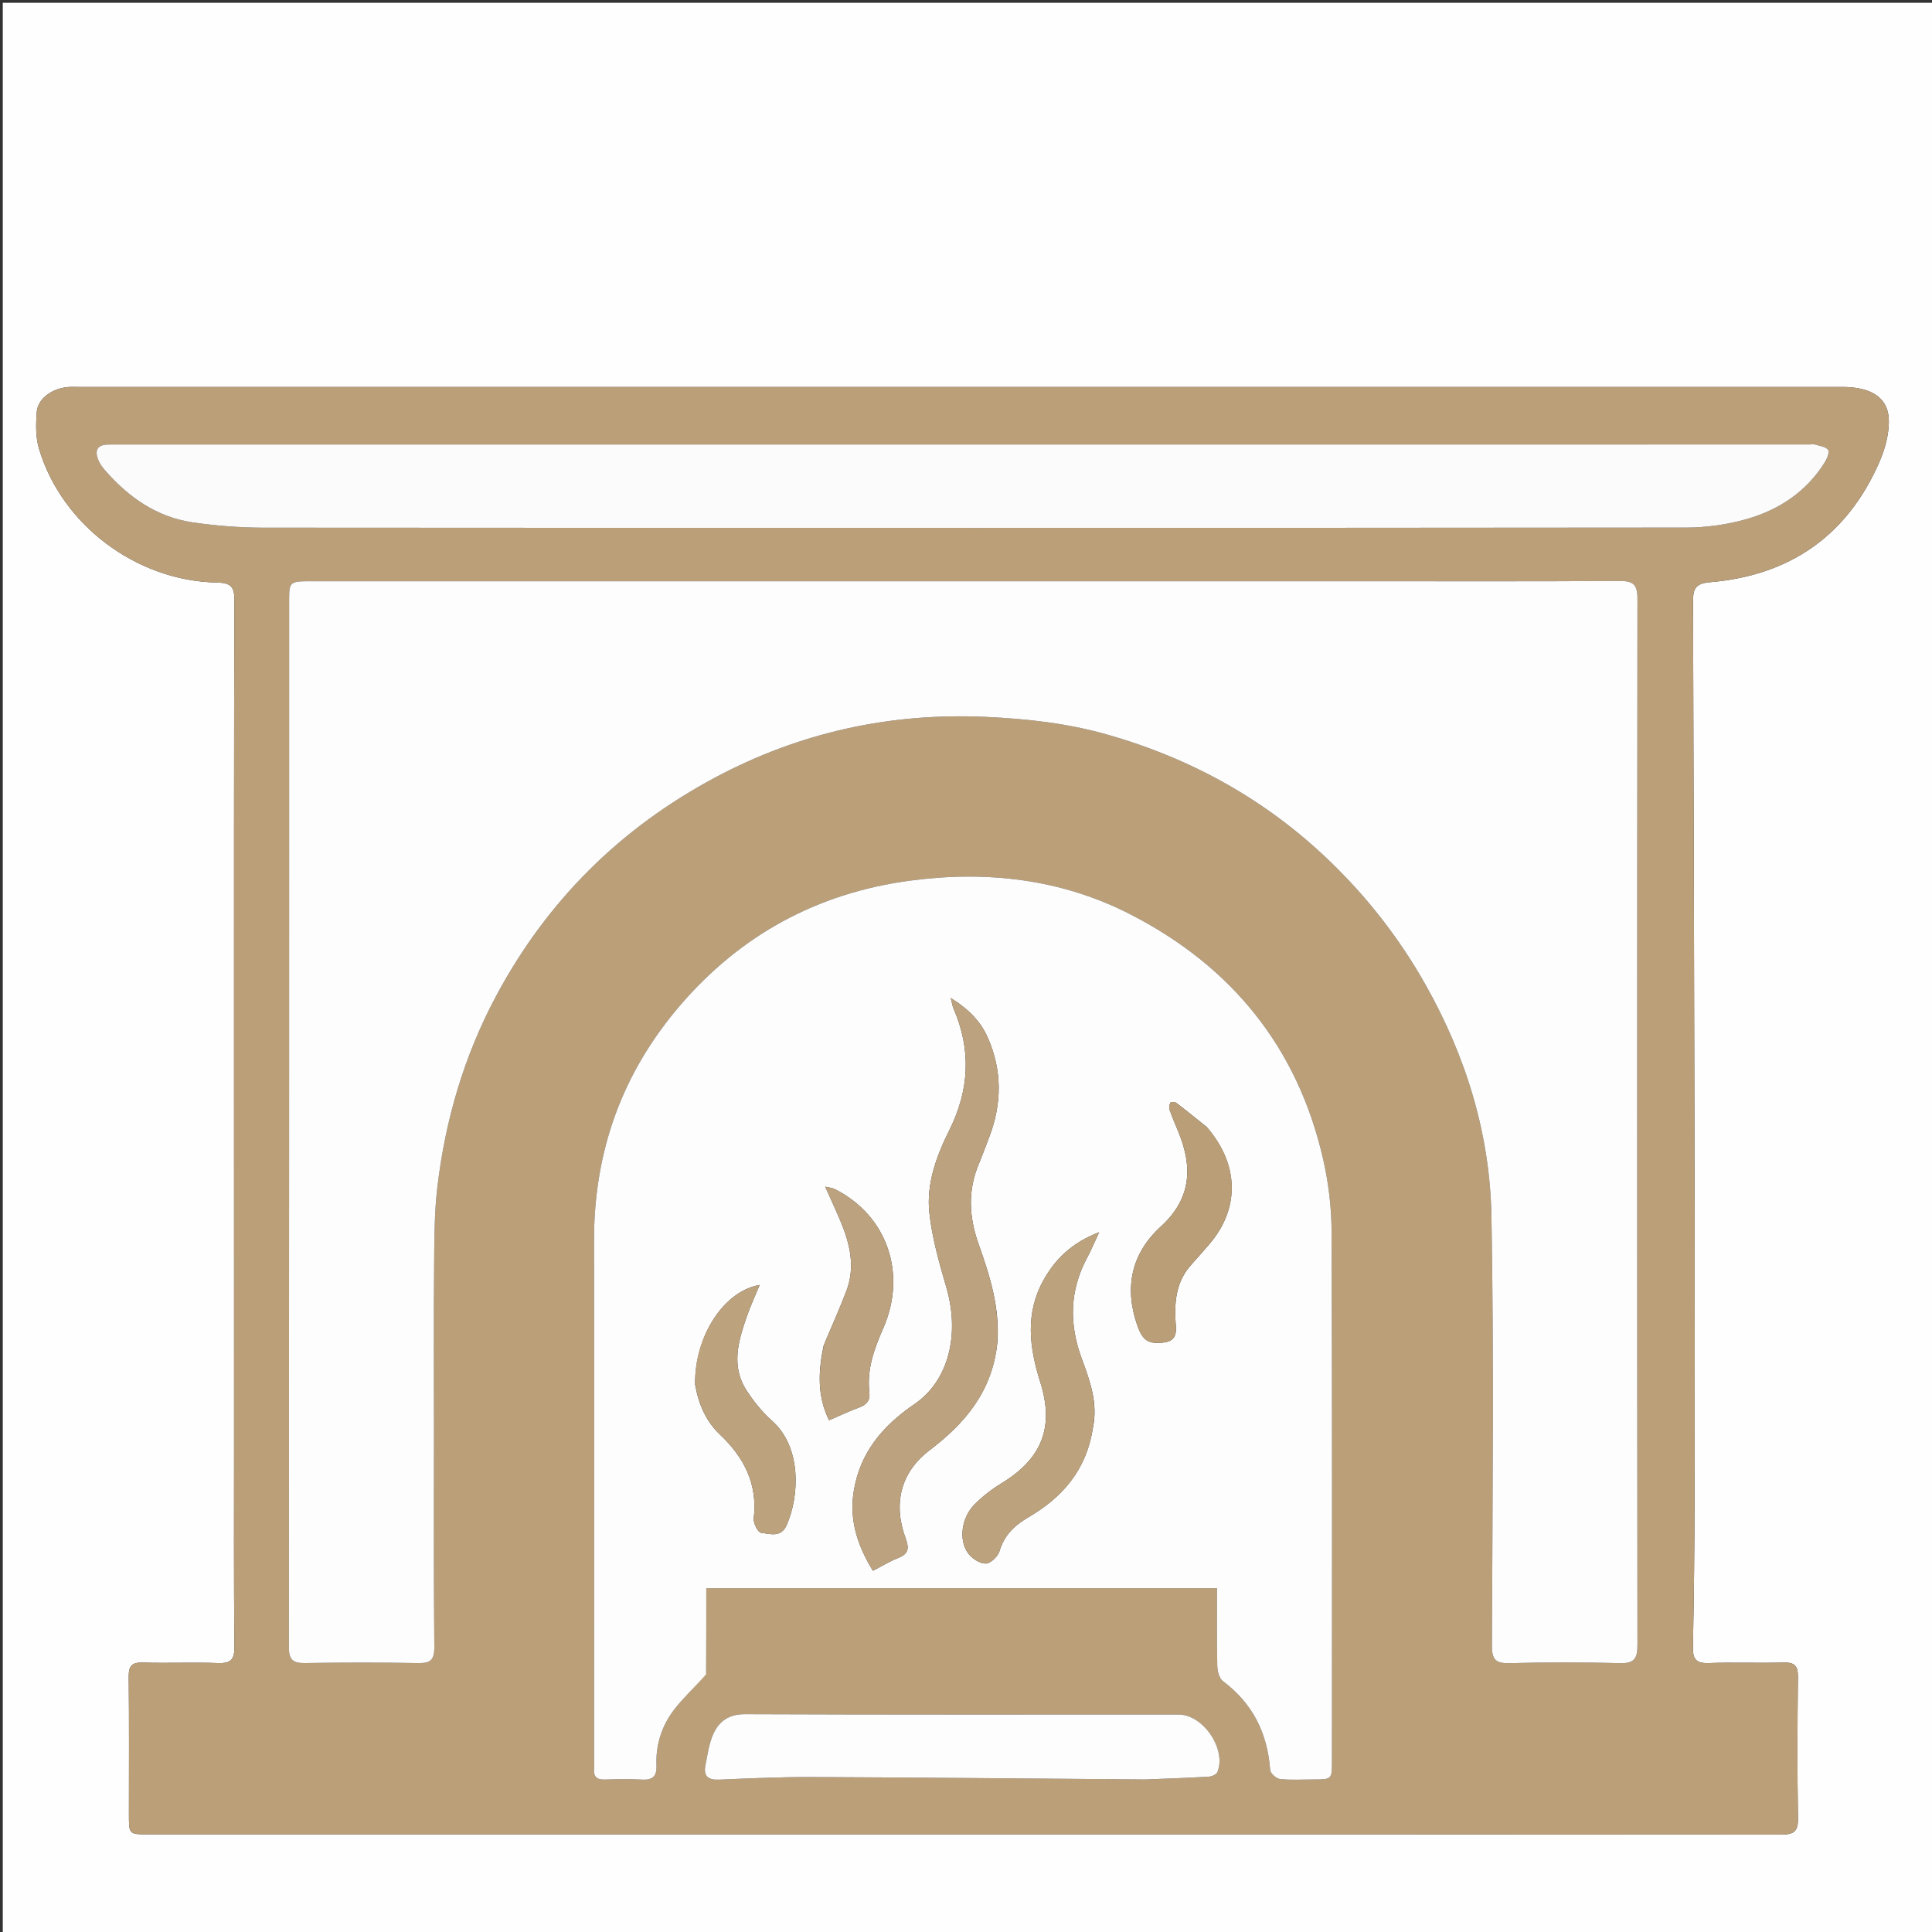 <svg xmlns="http://www.w3.org/2000/svg" xmlns:xlink="http://www.w3.org/1999/xlink" id="Layer_1" x="0px" y="0px" width="100%" viewBox="0 0 695 695" xml:space="preserve"><rect x="0" y="0" width="695" height="695" fill="#333333" stroke="none"/><path fill="#FEFEFF" opacity="1" stroke="none" d="M379,696  C252.667,696 126.833,696 1,696  C1,464.333 1,232.667 1,1  C232.667,1 464.333,1 696,1  C696,232.667 696,464.333 696,696  C590.5,696 485,696 379,696 M84.185,375.5  C84.189,423.323 84.192,471.146 84.199,518.969  C84.202,543.465 84.089,567.961 84.329,592.455  C84.375,597.189 82.868,598.419 78.357,598.259  C69.37,597.941 60.358,598.36 51.368,598.081  C47.303,597.954 46.267,599.402 46.308,603.259  C46.481,619.754 46.38,636.252 46.382,652.749  C46.382,659.865 46.385,659.872 53.355,659.873  C140.672,659.875 227.989,659.876 315.306,659.875  C423.786,659.874 532.266,659.846 640.746,659.955  C645.212,659.96 646.858,658.932 646.783,654.165  C646.516,637.172 646.582,620.172 646.763,603.177  C646.805,599.203 645.523,597.96 641.58,598.074  C632.589,598.333 623.577,597.942 614.59,598.263  C610.052,598.424 608.912,596.732 608.998,592.469  C609.355,574.671 609.544,556.868 609.584,539.066  C609.665,503.406 609.664,467.746 609.596,432.086  C609.459,360.277 609.27,288.469 609.037,216.661  C609.023,212.337 609.445,209.915 615.056,209.449  C643.683,207.068 664.413,192.838 676.016,166.331  C678.15,161.456 679.721,155.747 679.437,150.538  C679.017,142.822 672.762,139.2 662.805,139.2  C451.178,139.198 239.55,139.199 27.923,139.201  C26.756,139.201 25.583,139.133 24.425,139.238  C18.674,139.756 13.603,143.402 13.227,148.193  C12.882,152.578 12.796,157.298 14.032,161.441  C22.18,188.756 49.02,208.966 77.931,209.551  C82.968,209.653 84.354,210.955 84.335,216.03  C84.136,268.853 84.197,321.676 84.185,375.5 z"></path><path fill="#BA9F79" opacity="1" stroke="none" d="M84.185,375  C84.197,321.676 84.136,268.853 84.335,216.03  C84.354,210.955 82.968,209.653 77.931,209.551  C49.02,208.966 22.18,188.756 14.032,161.441  C12.796,157.298 12.882,152.578 13.227,148.193  C13.603,143.402 18.674,139.756 24.425,139.238  C25.583,139.133 26.756,139.201 27.923,139.201  C239.55,139.199 451.178,139.198 662.805,139.2  C672.762,139.2 679.017,142.822 679.437,150.538  C679.721,155.747 678.15,161.456 676.016,166.331  C664.413,192.838 643.683,207.068 615.056,209.449  C609.445,209.915 609.023,212.337 609.037,216.661  C609.27,288.469 609.459,360.277 609.596,432.086  C609.664,467.746 609.665,503.406 609.584,539.066  C609.544,556.868 609.355,574.671 608.998,592.469  C608.912,596.732 610.052,598.424 614.59,598.263  C623.577,597.942 632.589,598.333 641.58,598.074  C645.523,597.96 646.805,599.203 646.763,603.177  C646.582,620.172 646.516,637.172 646.783,654.165  C646.858,658.932 645.212,659.96 640.746,659.955  C532.266,659.846 423.786,659.874 315.306,659.875  C227.989,659.876 140.672,659.875 53.355,659.873  C46.385,659.872 46.382,659.865 46.382,652.749  C46.38,636.252 46.481,619.754 46.308,603.259  C46.267,599.402 47.303,597.954 51.368,598.081  C60.358,598.36 69.37,597.941 78.357,598.259  C82.868,598.419 84.375,597.189 84.329,592.455  C84.089,567.961 84.202,543.465 84.199,518.969  C84.192,471.146 84.189,423.323 84.185,375 M156.12,512.5  C156.119,493.502 156.004,474.503 156.168,455.506  C156.249,446.039 156.218,436.502 157.323,427.124  C160.167,402.988 166.901,379.953 178.403,358.404  C196.731,324.065 223.245,297.793 257.456,279.593  C287.671,263.519 320.037,256.344 354.45,257.882  C369.325,258.547 383.902,260.163 398.177,264.213  C428.667,272.863 455.578,287.782 478.481,309.904  C492.122,323.08 503.567,337.815 512.864,354.323  C527.422,380.171 535.987,408.005 536.517,437.485  C537.443,488.964 536.881,540.471 536.692,591.965  C536.673,597.145 538.138,598.425 543.141,598.291  C556.297,597.939 569.476,597.929 582.631,598.287  C587.797,598.428 589.049,596.759 589.043,591.773  C588.912,466.285 588.904,340.798 589.043,215.31  C589.049,210.056 587.316,208.96 582.434,208.991  C551.105,209.189 519.774,209.087 488.444,209.087  C362.79,209.085 237.135,209.084 111.481,209.084  C104.498,209.084 104.019,209.426 104.018,215.239  C104.006,341.06 104.03,466.881 103.928,592.702  C103.925,597.26 105.612,598.32 109.81,598.254  C123.306,598.042 136.81,598.003 150.303,598.266  C154.776,598.353 156.28,597.242 156.237,592.491  C155.998,566.163 156.121,539.831 156.12,512.5 M254.072,601.839  C254.072,591.731 254.072,581.624 254.072,571.333  C315.6,571.333 376.454,571.333 437.796,571.333  C437.796,580.863 437.681,589.995 437.888,599.12  C437.932,601.054 438.566,603.745 439.922,604.758  C450.659,612.789 455.957,623.48 456.92,636.691  C457.009,637.911 459.102,639.814 460.423,639.961  C464.374,640.399 468.404,640.133 472.402,640.123  C479.136,640.107 479.149,640.101 479.149,633.544  C479.151,570.063 479.265,506.582 479.012,443.103  C478.978,434.382 477.912,425.488 475.97,416.982  C466.81,376.857 443.135,347.707 406.811,329.012  C381.792,316.137 354.824,313.101 327.199,316.82  C294.085,321.279 266.455,336.256 244.615,361.724  C223.708,386.105 213.629,414.332 213.688,446.414  C213.803,508.228 213.709,570.042 213.702,631.856  C213.702,633.356 213.799,634.862 213.689,636.353  C213.484,639.163 214.731,640.228 217.502,640.151  C221.997,640.026 226.509,639.927 230.994,640.176  C234.962,640.396 236.321,638.819 236.16,634.938  C235.852,627.526 238.115,620.698 242.593,614.901  C245.982,610.515 250.154,606.734 254.072,601.839 M370.5,159.903  C261.013,159.906 151.527,159.909 42.04,159.912  C40.874,159.912 39.705,159.875 38.541,159.932  C34.699,160.119 34.116,162.364 35.337,165.413  C35.883,166.776 36.799,168.053 37.774,169.171  C46.22,178.859 56.362,185.999 69.275,187.9  C77.775,189.152 86.44,189.813 95.032,189.819  C265.512,189.93 435.991,189.944 606.47,189.78  C613.843,189.773 621.456,188.713 628.53,186.666  C640.117,183.312 649.921,176.773 656.468,166.224  C657.274,164.926 658.201,162.558 657.622,161.811  C656.729,160.661 654.599,160.427 652.957,159.926  C652.347,159.74 651.633,159.894 650.966,159.894  C557.811,159.897 464.655,159.9 370.5,159.903 M412.471,640.121  C419.935,639.809 427.403,639.559 434.859,639.116  C435.946,639.052 437.593,638.318 437.94,637.469  C441.307,629.23 432.82,616.768 423.983,616.768  C372.007,616.767 320.031,616.857 268.057,616.642  C262.3,616.619 258.743,619.085 256.654,623.648  C255.044,627.166 254.514,631.215 253.757,635.077  C252.992,638.982 254.766,640.364 258.749,640.188  C270.036,639.691 281.339,639.209 292.634,639.256  C332.25,639.423 371.865,639.815 412.471,640.121 z"></path><path fill="#FDFDFD" opacity="1" stroke="none" d="M156.12,513  C156.121,539.831 155.998,566.163 156.237,592.491  C156.28,597.242 154.776,598.353 150.303,598.266  C136.81,598.003 123.306,598.042 109.81,598.254  C105.612,598.32 103.925,597.26 103.928,592.702  C104.03,466.881 104.006,341.06 104.018,215.239  C104.019,209.426 104.498,209.084 111.481,209.084  C237.135,209.084 362.79,209.085 488.444,209.087  C519.774,209.087 551.105,209.189 582.434,208.991  C587.316,208.96 589.049,210.056 589.043,215.31  C588.904,340.798 588.912,466.285 589.043,591.773  C589.049,596.759 587.797,598.428 582.631,598.287  C569.476,597.929 556.297,597.939 543.141,598.291  C538.138,598.425 536.673,597.145 536.692,591.965  C536.881,540.471 537.443,488.964 536.517,437.485  C535.987,408.005 527.422,380.171 512.864,354.323  C503.567,337.815 492.122,323.08 478.481,309.904  C455.578,287.782 428.667,272.863 398.177,264.213  C383.902,260.163 369.325,258.547 354.45,257.882  C320.037,256.344 287.671,263.519 257.456,279.593  C223.245,297.793 196.731,324.065 178.403,358.404  C166.901,379.953 160.167,402.988 157.323,427.124  C156.218,436.502 156.249,446.039 156.168,455.506  C156.004,474.503 156.119,493.502 156.12,513 z"></path><path fill="#FDFDFD" opacity="1" stroke="none" d="M254.025,602.261  C250.154,606.734 245.982,610.515 242.593,614.901  C238.115,620.698 235.852,627.526 236.16,634.938  C236.321,638.819 234.962,640.396 230.994,640.176  C226.509,639.927 221.997,640.026 217.502,640.151  C214.731,640.228 213.484,639.163 213.689,636.353  C213.799,634.862 213.702,633.356 213.702,631.856  C213.709,570.042 213.803,508.228 213.688,446.414  C213.629,414.332 223.708,386.105 244.615,361.724  C266.455,336.256 294.085,321.279 327.199,316.82  C354.824,313.101 381.792,316.137 406.811,329.012  C443.135,347.707 466.81,376.857 475.97,416.982  C477.912,425.488 478.978,434.382 479.012,443.103  C479.265,506.582 479.151,570.063 479.149,633.544  C479.149,640.101 479.136,640.107 472.402,640.123  C468.404,640.133 464.374,640.399 460.423,639.961  C459.102,639.814 457.009,637.911 456.92,636.691  C455.957,623.48 450.659,612.789 439.922,604.758  C438.566,603.745 437.932,601.054 437.888,599.12  C437.681,589.995 437.796,580.863 437.796,571.333  C376.454,571.333 315.6,571.333 254.072,571.333  C254.072,581.624 254.072,591.731 254.025,602.261 M358.773,483.08  C359.755,470.647 356.131,459.051 352.053,447.605  C348.618,437.964 348.062,428.483 352.031,418.899  C353.368,415.671 354.571,412.387 355.824,409.125  C360.441,397.102 360.555,385.065 355.33,373.253  C352.8,367.532 348.592,363.088 342.011,359.019  C342.59,361.259 342.685,362.042 342.987,362.736  C349.439,377.565 348.735,392.047 341.526,406.514  C336.903,415.793 333.208,425.747 334.31,436.176  C335.275,445.311 337.897,454.342 340.467,463.223  C345.37,480.163 341.197,496.759 329.001,505.082  C317.696,512.797 309.409,522.363 307.135,536.377  C305.416,546.973 308.576,556.153 314.002,565.047  C317.308,563.348 320.018,561.68 322.932,560.527  C326.645,559.059 327.227,557.31 325.772,553.368  C321.164,540.885 324.059,529.562 334.333,521.752  C347.085,512.057 356.906,500.668 358.773,483.08 M393.147,513.668  C395.033,504.917 392.145,496.839 389.202,488.929  C384.532,476.375 384.709,464.286 391.098,452.385  C392.533,449.714 393.702,446.901 395.408,443.272  C385.79,446.957 379.662,452.768 375.347,460.572  C368.706,472.584 370.292,484.787 374.227,497.23  C379.367,513.488 374.753,524.762 360.259,533.598  C356.756,535.733 353.411,538.326 350.53,541.239  C345.891,545.928 344.791,553.962 348.229,558.718  C349.599,560.613 352.416,562.452 354.584,562.464  C356.289,562.473 358.976,559.922 359.542,558.01  C361.238,552.272 364.911,548.746 369.856,545.857  C382.019,538.753 390.775,529.018 393.147,513.668 M250.059,498.043  C251.252,504.931 253.892,511.236 258.985,516.051  C267.729,524.317 272.59,533.865 271.147,546.238  C270.951,547.918 272.667,551.25 273.787,551.383  C276.928,551.757 280.907,553.227 282.923,548.751  C287.554,538.472 288.501,520.711 277.785,511.168  C274.237,508.008 271.12,504.162 268.537,500.158  C262.85,491.344 265.634,482.274 268.717,473.391  C269.991,469.723 271.646,466.187 273.273,462.239  C260.356,464.448 249.864,480.645 250.059,498.043 M434.109,405.426  C430.501,402.539 426.922,399.615 423.253,396.809  C422.734,396.412 421.273,396.297 421.117,396.562  C420.703,397.264 420.443,398.359 420.698,399.098  C421.673,401.909 422.868,404.643 423.993,407.401  C429.159,420.074 428.464,431.29 417.555,441.257  C407.031,450.874 404.37,463.034 409.084,476.67  C410.999,482.21 413.079,483.623 418.662,482.939  C423.989,482.286 423.028,478.236 422.853,474.926  C422.464,467.57 423.338,460.686 428.537,454.958  C430.656,452.623 432.708,450.228 434.783,447.854  C445.999,435.025 445.93,419.143 434.109,405.426 M296.291,484.026  C294.401,493.07 293.844,502.004 298.239,510.91  C302.068,509.264 305.499,507.622 309.053,506.316  C311.776,505.315 313.08,503.816 312.73,500.784  C311.779,492.55 314.485,485.216 317.756,477.747  C326.243,458.371 319.358,437.295 300.215,427.718  C299.438,427.329 298.493,427.278 296.845,426.881  C298.899,431.487 300.702,435.336 302.344,439.252  C305.759,447.398 307.764,455.755 304.47,464.41  C302.048,470.775 299.226,476.988 296.291,484.026 z"></path><path fill="#FCFBFC" opacity="1" stroke="none" d="M371,159.903  C464.655,159.9 557.811,159.897 650.966,159.894  C651.633,159.894 652.347,159.74 652.957,159.926  C654.599,160.427 656.729,160.661 657.622,161.811  C658.201,162.558 657.274,164.926 656.468,166.224  C649.921,176.773 640.117,183.312 628.53,186.666  C621.456,188.713 613.843,189.773 606.47,189.78  C435.991,189.944 265.512,189.93 95.032,189.819  C86.44,189.813 77.775,189.152 69.275,187.9  C56.362,185.999 46.22,178.859 37.774,169.171  C36.799,168.053 35.883,166.776 35.337,165.413  C34.116,162.364 34.699,160.119 38.541,159.932  C39.705,159.875 40.874,159.912 42.04,159.912  C151.527,159.909 261.013,159.906 371,159.903 z"></path><path fill="#FDFDFE" opacity="1" stroke="none" d="M411.976,640.121  C371.865,639.815 332.25,639.423 292.634,639.256  C281.339,639.209 270.036,639.691 258.749,640.188  C254.766,640.364 252.992,638.982 253.757,635.077  C254.514,631.215 255.044,627.166 256.654,623.648  C258.743,619.085 262.3,616.619 268.057,616.642  C320.031,616.857 372.007,616.767 423.983,616.768  C432.82,616.768 441.307,629.23 437.94,637.469  C437.593,638.318 435.946,639.052 434.859,639.116  C427.403,639.559 419.935,639.809 411.976,640.121 z"></path><path fill="#BCA27E" opacity="1" stroke="none" d="M358.699,483.524  C356.906,500.668 347.085,512.057 334.333,521.752  C324.059,529.562 321.164,540.885 325.772,553.368  C327.227,557.31 326.645,559.059 322.932,560.527  C320.018,561.68 317.308,563.348 314.002,565.047  C308.576,556.153 305.416,546.973 307.135,536.377  C309.409,522.363 317.696,512.797 329.001,505.082  C341.197,496.759 345.37,480.163 340.467,463.223  C337.897,454.342 335.275,445.311 334.31,436.176  C333.208,425.747 336.903,415.793 341.526,406.514  C348.735,392.047 349.439,377.565 342.987,362.736  C342.685,362.042 342.59,361.259 342.011,359.019  C348.592,363.088 352.8,367.532 355.33,373.253  C360.555,385.065 360.441,397.102 355.824,409.125  C354.571,412.387 353.368,415.671 352.031,418.899  C348.062,428.483 348.618,437.964 352.053,447.605  C356.131,459.051 359.755,470.647 358.699,483.524 z"></path><path fill="#BCA27D" opacity="1" stroke="none" d="M393.045,514.083  C390.775,529.018 382.019,538.753 369.856,545.857  C364.911,548.746 361.238,552.272 359.542,558.01  C358.976,559.922 356.289,562.473 354.584,562.464  C352.416,562.452 349.599,560.613 348.229,558.718  C344.791,553.962 345.891,545.928 350.53,541.239  C353.411,538.326 356.756,535.733 360.259,533.598  C374.753,524.762 379.367,513.488 374.227,497.23  C370.292,484.787 368.706,472.584 375.347,460.572  C379.662,452.768 385.79,446.957 395.408,443.272  C393.702,446.901 392.533,449.714 391.098,452.385  C384.709,464.286 384.532,476.375 389.202,488.929  C392.145,496.839 395.033,504.917 393.045,514.083 z"></path><path fill="#BCA27D" opacity="1" stroke="none" d="M250.023,497.598  C249.864,480.645 260.356,464.448 273.273,462.239  C271.646,466.187 269.991,469.723 268.717,473.391  C265.634,482.274 262.85,491.344 268.537,500.158  C271.12,504.162 274.237,508.008 277.785,511.168  C288.501,520.711 287.554,538.472 282.923,548.751  C280.907,553.227 276.928,551.757 273.787,551.383  C272.667,551.25 270.951,547.918 271.147,546.238  C272.59,533.865 267.729,524.317 258.985,516.051  C253.892,511.236 251.252,504.931 250.023,497.598 z"></path><path fill="#B99E77" opacity="1" stroke="none" d="M434.357,405.686  C445.93,419.143 445.999,435.025 434.783,447.854  C432.708,450.228 430.656,452.623 428.537,454.958  C423.338,460.686 422.464,467.57 422.853,474.926  C423.028,478.236 423.989,482.286 418.662,482.939  C413.079,483.623 410.999,482.21 409.084,476.67  C404.37,463.034 407.031,450.874 417.555,441.257  C428.464,431.29 429.159,420.074 423.993,407.401  C422.868,404.643 421.673,401.909 420.698,399.098  C420.443,398.359 420.703,397.264 421.117,396.562  C421.273,396.297 422.734,396.412 423.253,396.809  C426.922,399.615 430.501,402.539 434.357,405.686 z"></path><path fill="#BCA27E" opacity="1" stroke="none" d="M296.437,483.647  C299.226,476.988 302.048,470.775 304.47,464.41  C307.764,455.755 305.759,447.398 302.344,439.252  C300.702,435.336 298.899,431.487 296.845,426.881  C298.493,427.278 299.438,427.329 300.215,427.718  C319.358,437.295 326.243,458.371 317.756,477.747  C314.485,485.216 311.779,492.55 312.73,500.784  C313.08,503.816 311.776,505.315 309.053,506.316  C305.499,507.622 302.068,509.264 298.239,510.91  C293.844,502.004 294.401,493.07 296.437,483.647 z"></path></svg>